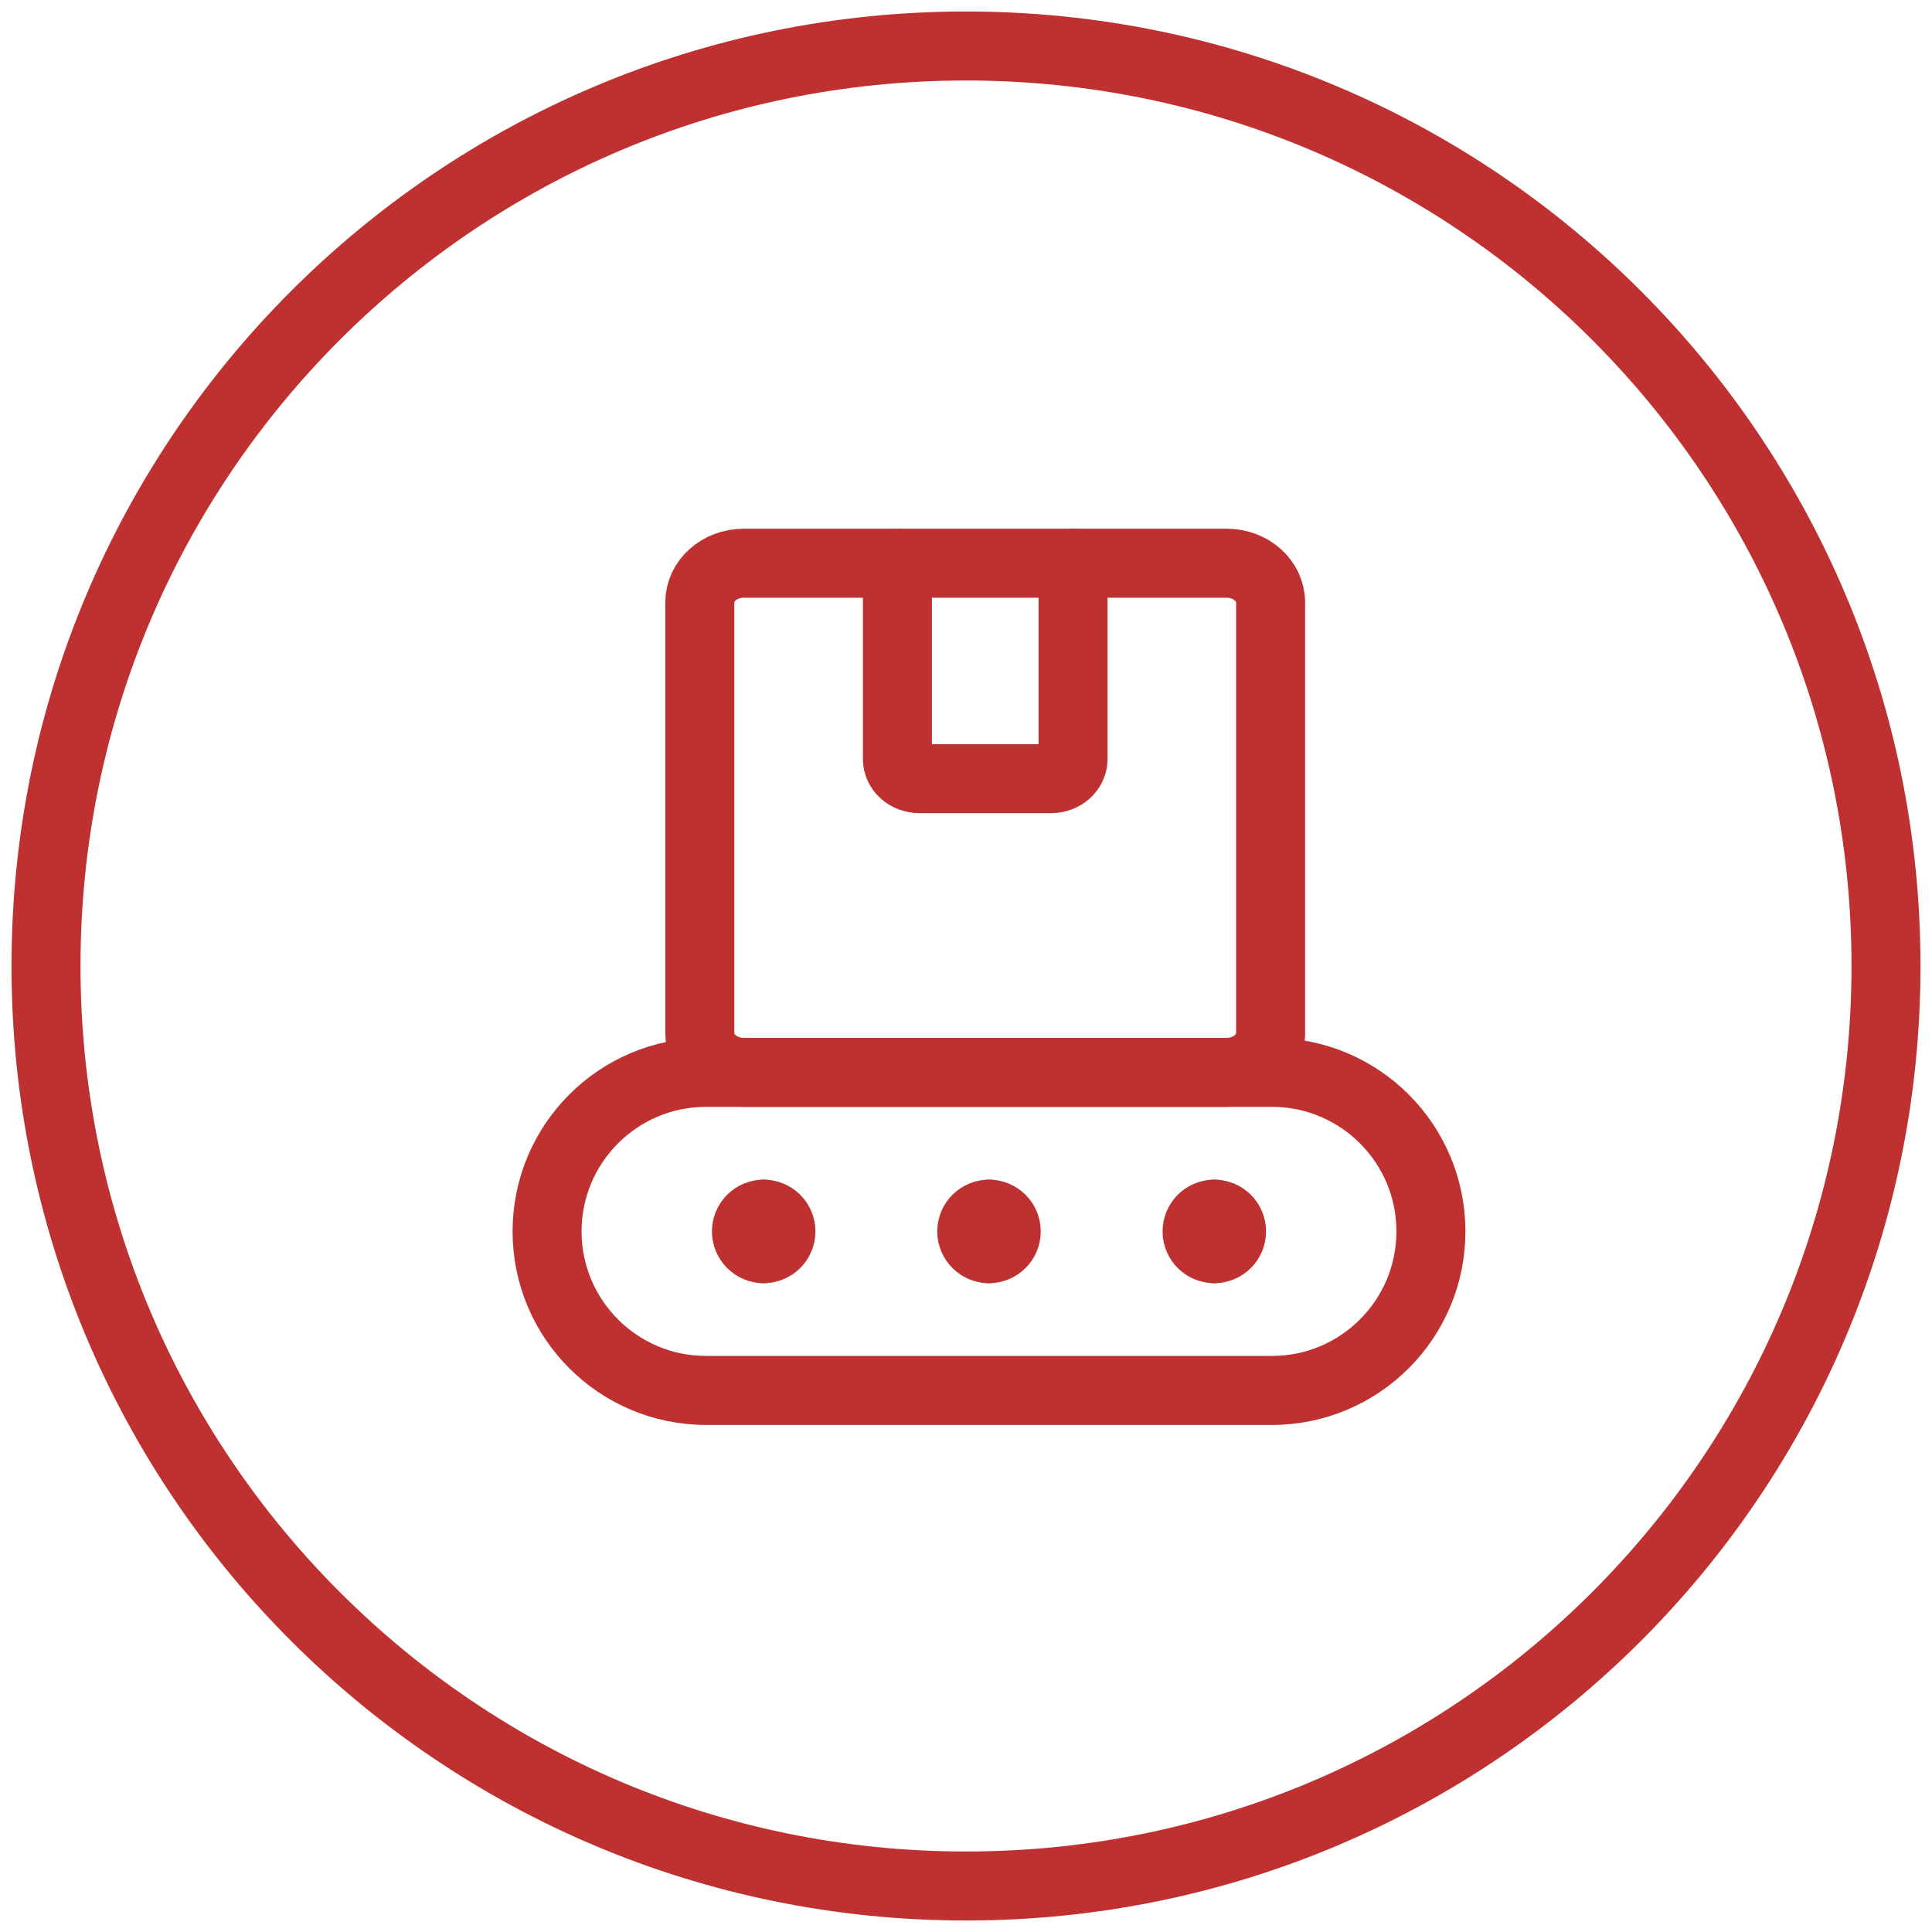 <?xml version="1.0" encoding="UTF-8"?>
<svg xmlns="http://www.w3.org/2000/svg" width="42" height="42" viewBox="0 0 42 42" fill="none">
  <path d="M15.35 23.312H27.65C29.559 23.312 31.107 24.86 31.107 26.77C31.107 28.679 29.559 30.227 27.65 30.227H15.35C13.441 30.227 11.893 28.679 11.893 26.77C11.893 24.86 13.441 23.312 15.35 23.312Z" stroke="#BF3131" stroke-width="1.5" stroke-linecap="round" stroke-linejoin="round"></path>
  <path d="M26.668 12.244H16.168C15.641 12.244 15.213 12.625 15.213 13.096V22.461C15.213 22.931 15.641 23.312 16.168 23.312H26.668C27.195 23.312 27.622 22.931 27.622 22.461V13.096C27.622 12.625 27.195 12.244 26.668 12.244Z" stroke="#BF3131" stroke-width="1.5" stroke-linecap="round" stroke-linejoin="round"></path>
  <path d="M23.327 12.244V16.501C23.327 16.614 23.277 16.722 23.187 16.802C23.098 16.882 22.976 16.927 22.85 16.927H19.986C19.86 16.927 19.738 16.882 19.649 16.802C19.559 16.722 19.509 16.614 19.509 16.501V12.244" stroke="#BF3131" stroke-width="1.5" stroke-linecap="round" stroke-linejoin="round"></path>
  <path d="M16.602 27.145C16.395 27.145 16.227 26.977 16.227 26.77C16.227 26.562 16.395 26.395 16.602 26.395" stroke="#BF3131" stroke-width="1.5" stroke-linecap="round" stroke-linejoin="round"></path>
  <path d="M16.602 27.145C16.809 27.145 16.977 26.977 16.977 26.77C16.977 26.562 16.809 26.395 16.602 26.395" stroke="#BF3131" stroke-width="1.5" stroke-linecap="round" stroke-linejoin="round"></path>
  <path d="M21.5 27.145C21.293 27.145 21.125 26.977 21.125 26.77C21.125 26.562 21.293 26.395 21.5 26.395" stroke="#BF3131" stroke-width="1.5" stroke-linecap="round" stroke-linejoin="round"></path>
  <path d="M21.5 27.145C21.707 27.145 21.875 26.977 21.875 26.77C21.875 26.562 21.707 26.395 21.5 26.395" stroke="#BF3131" stroke-width="1.5" stroke-linecap="round" stroke-linejoin="round"></path>
  <path d="M26.398 27.145C26.19 27.145 26.023 26.977 26.023 26.77C26.023 26.562 26.19 26.395 26.398 26.395" stroke="#BF3131" stroke-width="1.5" stroke-linecap="round" stroke-linejoin="round"></path>
  <path d="M26.398 27.145C26.605 27.145 26.773 26.977 26.773 26.77C26.773 26.562 26.605 26.395 26.398 26.395" stroke="#BF3131" stroke-width="1.5" stroke-linecap="round" stroke-linejoin="round"></path>
  <path d="M41 21C41 32.046 32.046 41 21 41C9.954 41 1 32.046 1 21C1 9.954 9.954 1 21 1C32.046 1 41 9.954 41 21Z" stroke="#BF3131" stroke-width="1.5"></path>
</svg>
